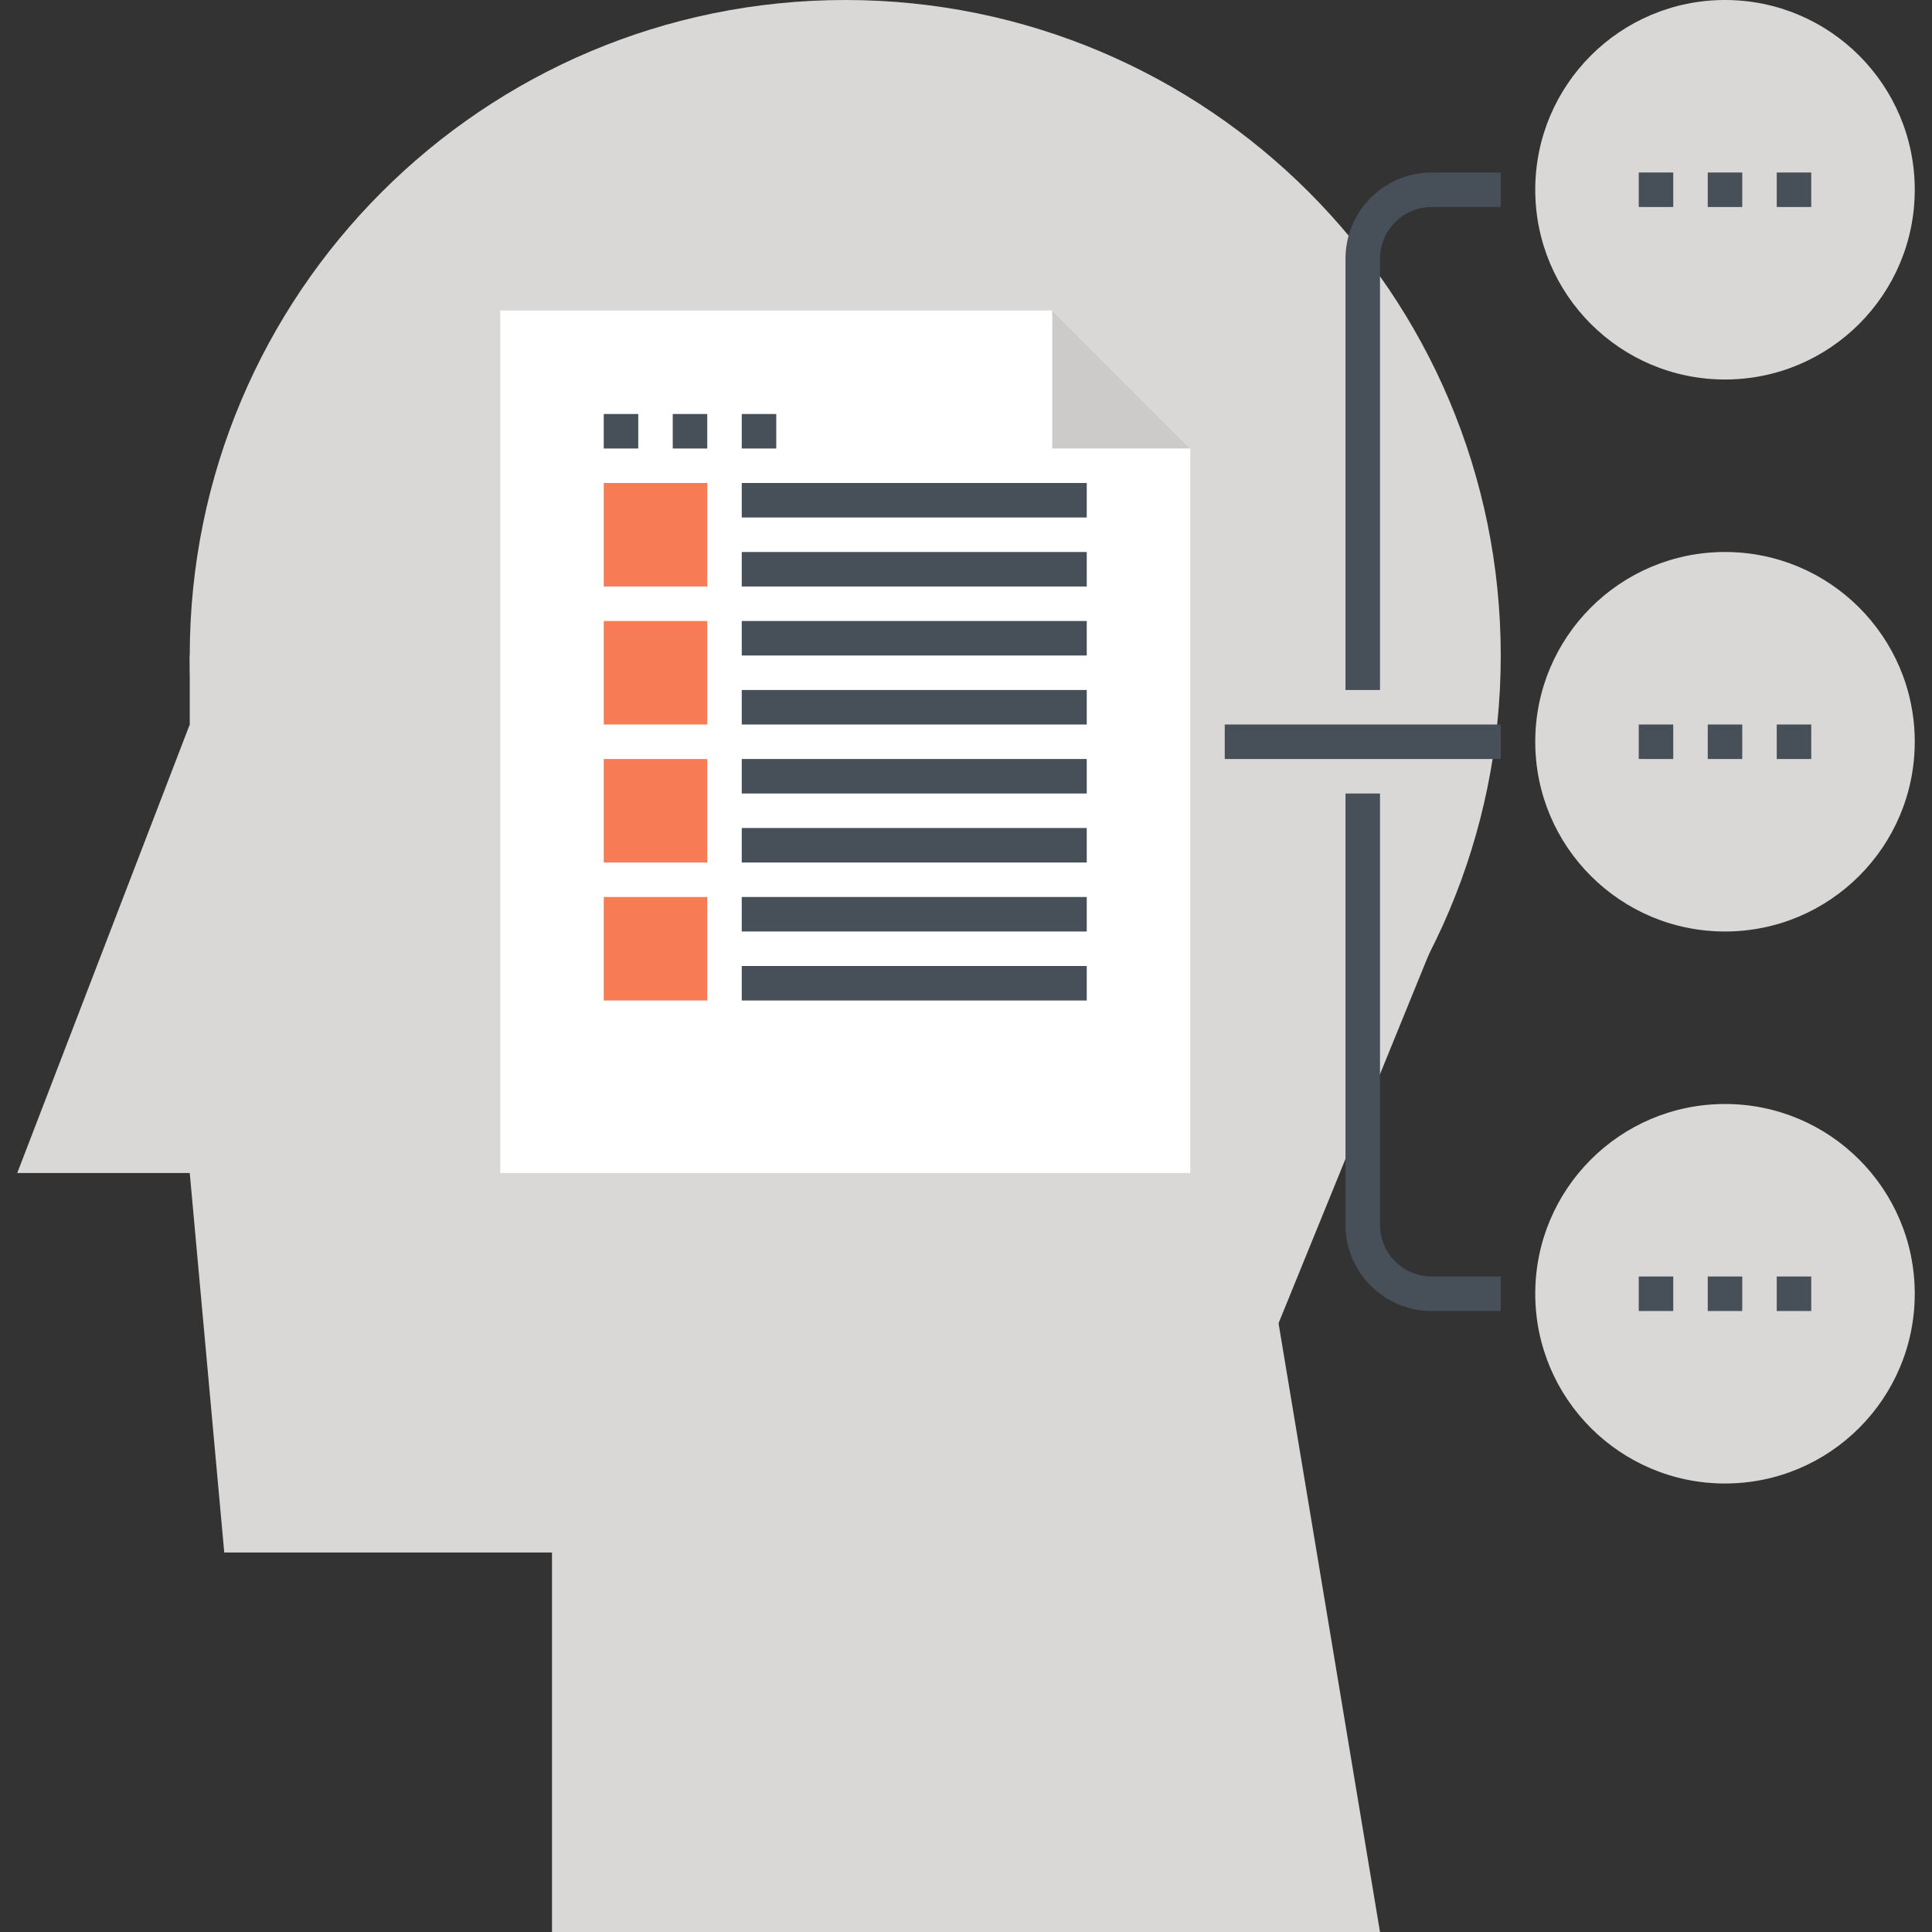 <svg xmlns="http://www.w3.org/2000/svg" xmlns:xlink="http://www.w3.org/1999/xlink" id="Capa_1" x="0px" y="0px" viewBox="0 0 448 448" style="enable-background:new 0 0 448 448;" xml:space="preserve"><rect x="0" y="0" width="448" height="448" fill="#333333" stroke="none"/><g>	<path style="fill:#D9D8D7;" d="M348,152.012C348,235.952,279.944,304,196.008,304C112.064,304,44,235.952,44,152.012  C44,68.056,112.064,0,196.008,0C279.944,0,348,68.056,348,152.012z"></path>	<rect x="44" y="152" style="fill:#D9D8D7;" width="80" height="120"></rect>	<polygon style="fill:#D9D8D7;" points="60,272 4,272 44,168  "></polygon>	<polygon style="fill:#D9D8D7;" points="248,360 52,360 44,272 268,256  "></polygon>	<polygon style="fill:#D9D8D7;" points="320,448 128,448 128,348 292,280  "></polygon>	<polygon style="fill:#D9D8D7;" points="236,332.156 296,308 340,200 236,216  "></polygon></g><polygon style="fill:#FFFFFF;" points="276,104 276,272 116,272 116,72 244,72 "></polygon><polygon style="fill:#CCCBCA;" points="276,104 244,104 244,72 "></polygon><g>	<rect x="172" y="112" style="fill:#474F59;" width="80" height="8"></rect>	<rect x="172" y="128" style="fill:#474F59;" width="80" height="8"></rect>	<rect x="172" y="144" style="fill:#474F59;" width="80" height="8"></rect>	<rect x="172" y="160" style="fill:#474F59;" width="80" height="8"></rect>	<rect x="172" y="176" style="fill:#474F59;" width="80" height="8"></rect>	<rect x="172" y="192" style="fill:#474F59;" width="80" height="8"></rect>	<rect x="172" y="208" style="fill:#474F59;" width="80" height="8"></rect>	<rect x="172" y="224" style="fill:#474F59;" width="80" height="8"></rect></g><g>	<rect x="140" y="112" style="fill:#F77B55;" width="24" height="24"></rect>	<rect x="140" y="144" style="fill:#F77B55;" width="24" height="24"></rect>	<rect x="140" y="176" style="fill:#F77B55;" width="24" height="24"></rect>	<rect x="140" y="208" style="fill:#F77B55;" width="24" height="24"></rect></g><g>	<rect x="140" y="96" style="fill:#474F59;" width="8" height="8"></rect>	<rect x="156" y="96" style="fill:#474F59;" width="8" height="8"></rect>	<rect x="172" y="96" style="fill:#474F59;" width="8" height="8"></rect>	<rect x="284" y="168" style="fill:#474F59;" width="64" height="8"></rect>	<path style="fill:#474F59;" d="M348,304h-16c-5.34,0-10.364-2.084-14.14-5.86S312,289.34,312,284V184h8v100  c0,3.204,1.252,6.22,3.516,8.484S328.796,296,332,296h16V304z"></path>	<path style="fill:#474F59;" d="M320,160h-8V60c0-5.34,2.084-10.364,5.86-14.14c3.78-3.78,8.8-5.86,14.14-5.86h16v8h-16  c-3.204,0-6.216,1.248-8.484,3.516C321.252,53.784,320,56.796,320,60V160z"></path></g><circle style="fill:#D9D8D7;" cx="400" cy="44" r="44"></circle><g>	<rect x="380" y="40" style="fill:#474F59;" width="8" height="8"></rect>	<rect x="396" y="40" style="fill:#474F59;" width="8" height="8"></rect>	<rect x="412" y="40" style="fill:#474F59;" width="8" height="8"></rect></g><circle style="fill:#D9D8D7;" cx="400" cy="172" r="44"></circle><g>	<rect x="380" y="168" style="fill:#474F59;" width="8" height="8"></rect>	<rect x="396" y="168" style="fill:#474F59;" width="8" height="8"></rect>	<rect x="412" y="168" style="fill:#474F59;" width="8" height="8"></rect></g><circle style="fill:#D9D8D7;" cx="400" cy="300" r="44"></circle><g>	<rect x="380" y="296" style="fill:#474F59;" width="8" height="8"></rect>	<rect x="396" y="296" style="fill:#474F59;" width="8" height="8"></rect>	<rect x="412" y="296" style="fill:#474F59;" width="8" height="8"></rect></g><g></g><g></g><g></g><g></g><g></g><g></g><g></g><g></g><g></g><g></g><g></g><g></g><g></g><g></g><g></g></svg>